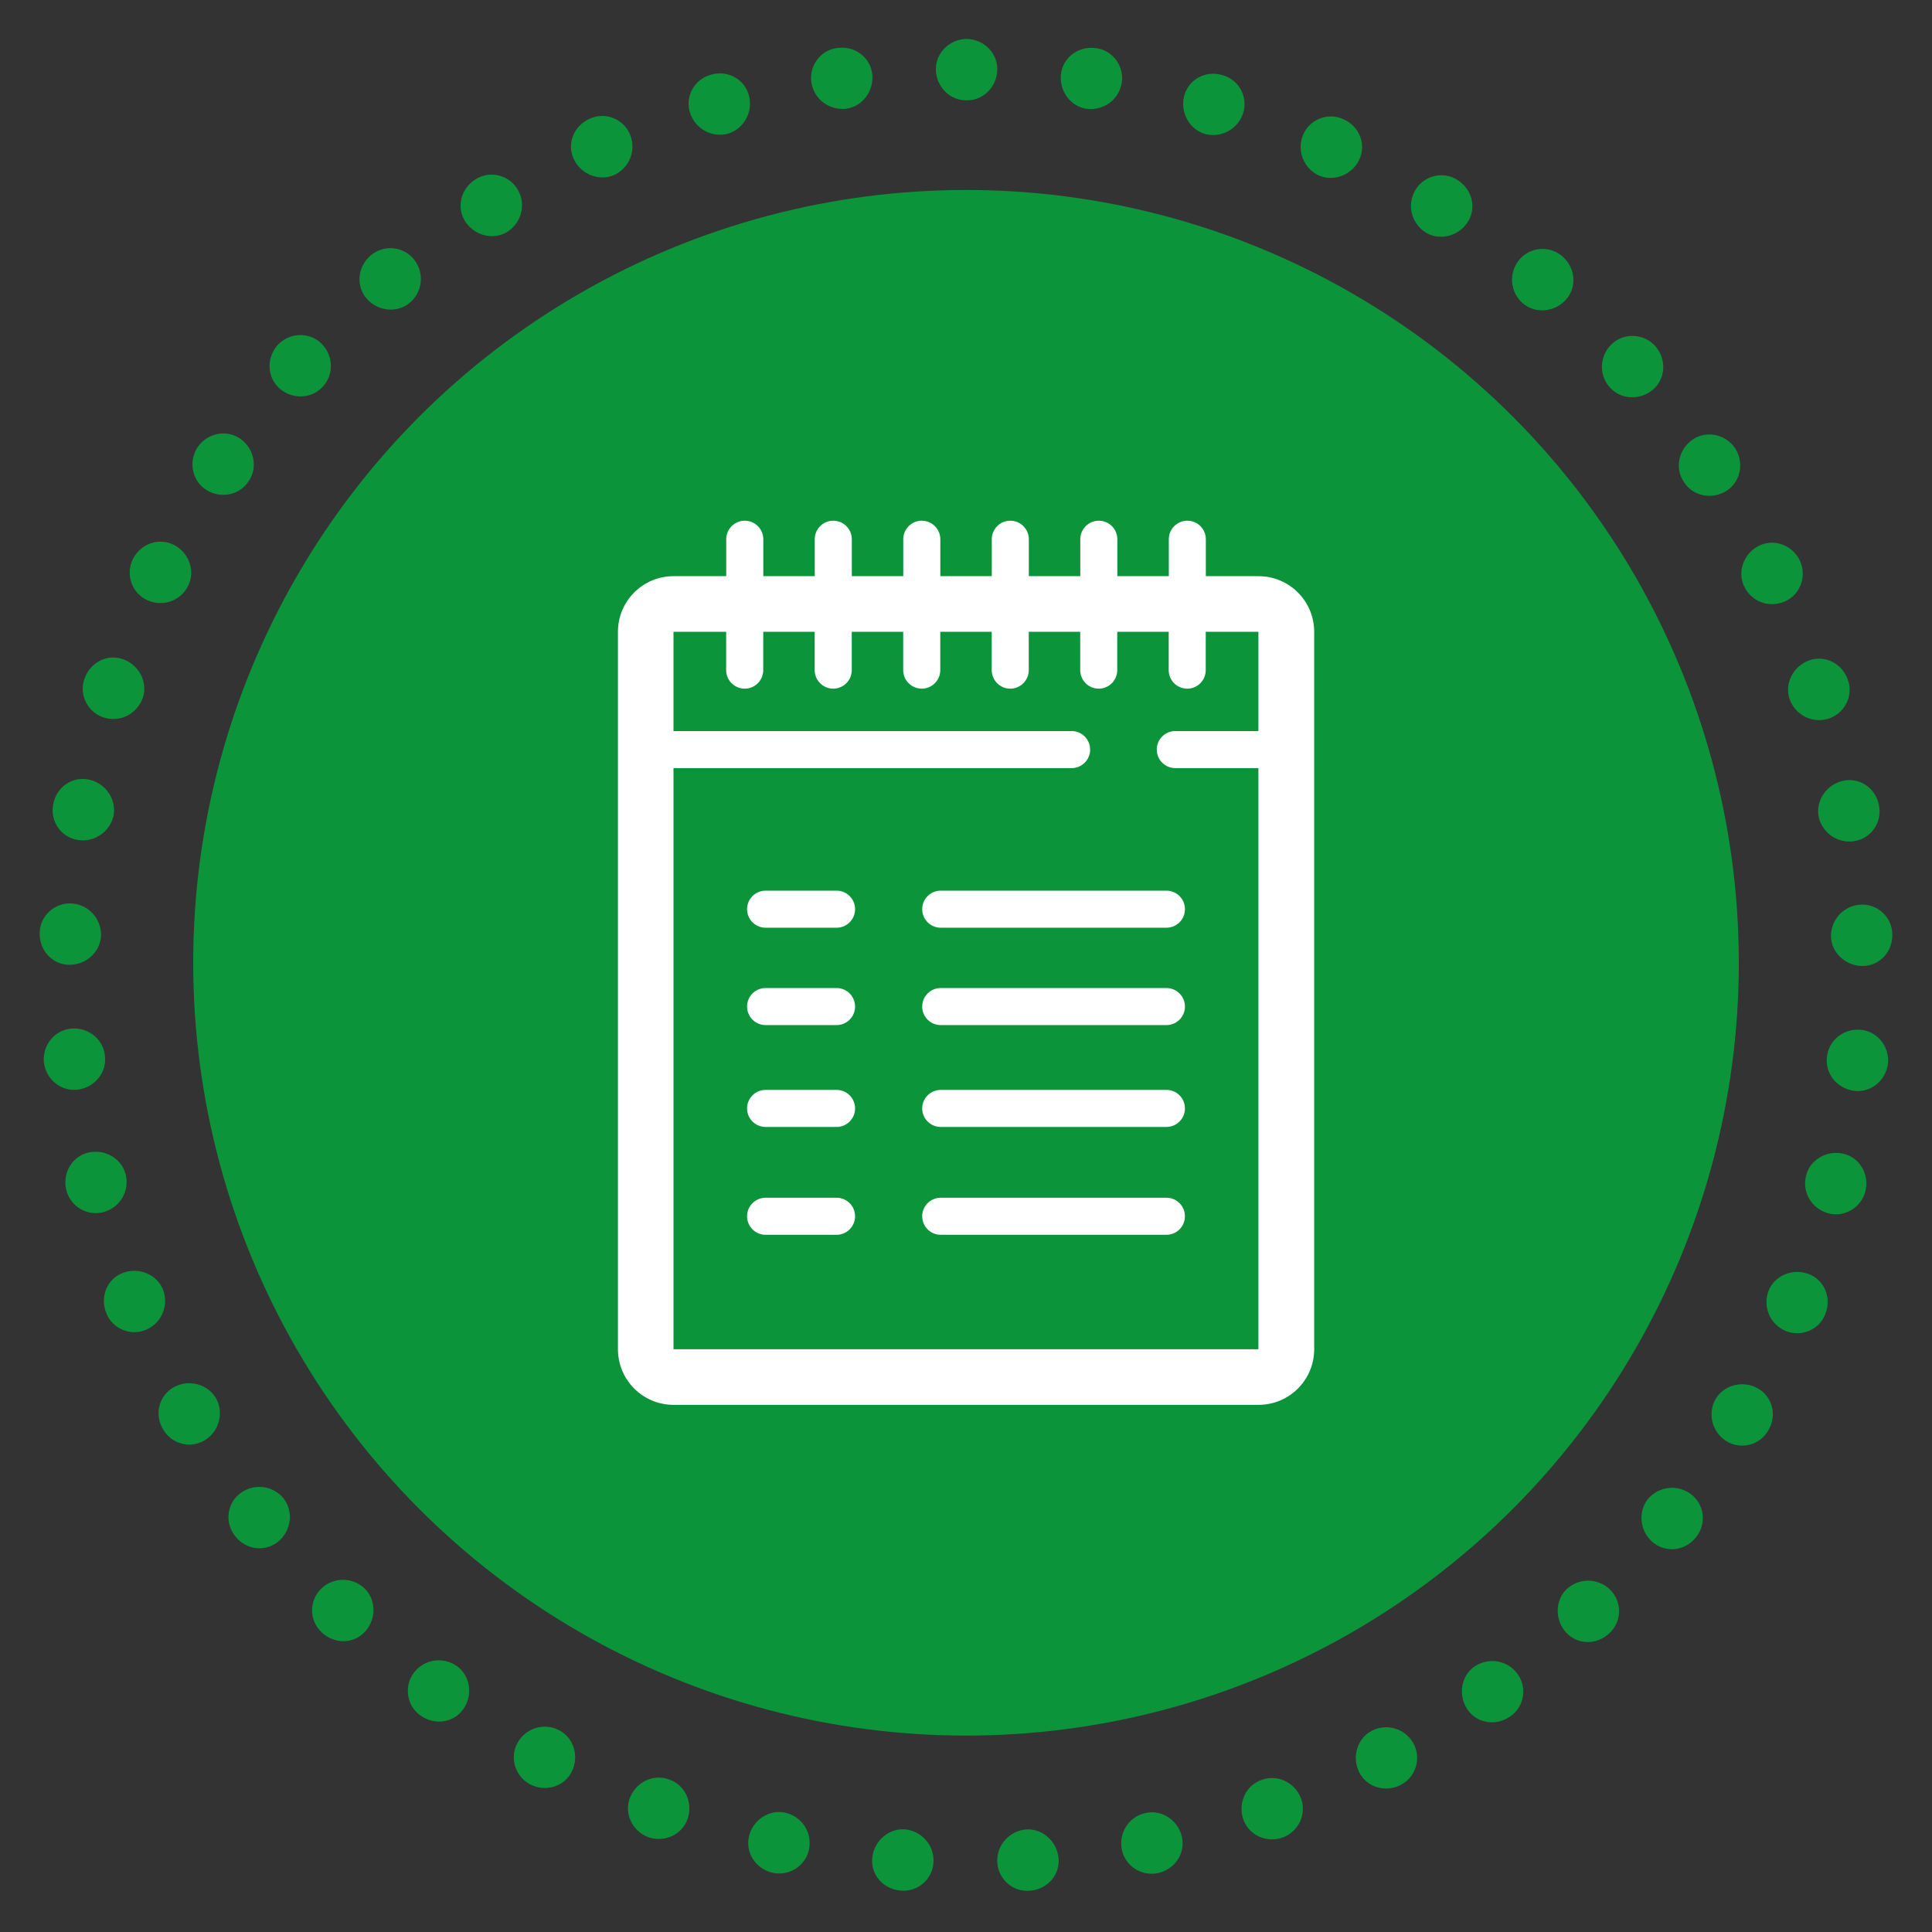 <?xml version="1.0" encoding="utf-8"?>
<!-- Generator: Adobe Illustrator 16.0.0, SVG Export Plug-In . SVG Version: 6.00 Build 0)  -->
<!DOCTYPE svg PUBLIC "-//W3C//DTD SVG 1.1//EN" "http://www.w3.org/Graphics/SVG/1.1/DTD/svg11.dtd">
<svg version="1.1" id="Livello_1" xmlns="http://www.w3.org/2000/svg" xmlns:xlink="http://www.w3.org/1999/xlink" x="0px" y="0px"
	 width="150px" height="150px" viewBox="0 0 150 150" enable-background="new 0 0 150 150" xml:space="preserve">
<rect x="0" y="0" width="150" height="150" fill="#333333" stroke="none"/>
<g>
	<g>
		<circle id="SVGID_1_" fill="#0C943B" cx="75.001" cy="74.75" r="60"/>
	</g>
</g>
<g>
	<path fill="#FFFFFF" d="M97.711,44.734h-4.089v-2.866c0-0.796-0.644-1.44-1.438-1.44c-0.793,0-1.438,0.645-1.438,1.44v2.866H86.75
		v-2.866c0-0.796-0.645-1.44-1.439-1.44c-0.793,0-1.438,0.645-1.438,1.44v2.866h-3.994v-2.866c0-0.796-0.646-1.44-1.439-1.44
		c-0.795,0-1.438,0.645-1.438,1.44v2.866h-3.995v-2.866c0-0.796-0.644-1.44-1.439-1.44c-0.794,0-1.439,0.645-1.439,1.44v2.866
		h-3.994v-2.866c0-0.796-0.644-1.44-1.439-1.44c-0.795,0-1.439,0.645-1.439,1.44v2.866h-3.994v-2.866c0-0.796-0.646-1.44-1.439-1.44
		c-0.796,0-1.439,0.645-1.439,1.44v2.866h-4.09c-2.385,0-4.318,1.934-4.318,4.317v55.704c0,2.384,1.934,4.317,4.318,4.317h45.42
		c2.387,0,4.319-1.934,4.319-4.317V49.051C102.029,46.667,100.098,44.734,97.711,44.734z M52.291,104.755V59.636H83.2
		c0.795,0,1.438-0.645,1.438-1.438c0-0.794-0.646-1.439-1.438-1.439H52.29v-7.706h4.09v2.975c0,0.795,0.643,1.439,1.439,1.439
		c0.794,0,1.439-0.645,1.439-1.439v-2.975h3.994v2.975c0,0.795,0.644,1.439,1.439,1.439s1.439-0.645,1.439-1.439v-2.975h3.994v2.975
		c0,0.795,0.646,1.439,1.439,1.439c0.795,0,1.439-0.645,1.439-1.439v-2.975h3.995v2.975c0,0.795,0.646,1.439,1.438,1.439
		c0.795,0,1.438-0.645,1.438-1.439v-2.975h3.994v2.975c0,0.795,0.646,1.439,1.438,1.439c0.795,0,1.438-0.645,1.438-1.439v-2.975
		h3.995v2.975c0,0.795,0.645,1.439,1.438,1.439c0.795,0,1.438-0.645,1.438-1.439v-2.975h4.089v7.706h-6.453
		c-0.794,0-1.438,0.644-1.438,1.439c0,0.795,0.645,1.438,1.438,1.438h6.453v45.119H52.291z"/>
	<path fill="#FFFFFF" d="M90.561,69.15H73.039c-0.795,0-1.439,0.645-1.439,1.439c0,0.796,0.644,1.439,1.439,1.439h17.521
		c0.795,0,1.438-0.643,1.438-1.439C92,69.795,91.355,69.15,90.561,69.15z"/>
	<path fill="#FFFFFF" d="M64.949,69.15h-5.507c-0.795,0-1.439,0.645-1.439,1.439c0,0.796,0.645,1.439,1.439,1.439h5.507
		c0.795,0,1.439-0.643,1.439-1.439C66.388,69.795,65.744,69.15,64.949,69.15z"/>
	<path fill="#FFFFFF" d="M90.561,76.711H73.039c-0.795,0-1.439,0.643-1.439,1.439c0,0.793,0.644,1.438,1.439,1.438h17.521
		c0.795,0,1.438-0.645,1.438-1.438C92,77.354,91.355,76.711,90.561,76.711z"/>
	<path fill="#FFFFFF" d="M64.949,76.711h-5.507c-0.795,0-1.439,0.643-1.439,1.439c0,0.793,0.645,1.438,1.439,1.438h5.507
		c0.795,0,1.439-0.645,1.439-1.438C66.388,77.354,65.744,76.711,64.949,76.711z"/>
	<path fill="#FFFFFF" d="M90.561,84.619H73.039c-0.795,0-1.439,0.645-1.439,1.438c0,0.797,0.644,1.439,1.439,1.439h17.521
		c0.795,0,1.438-0.643,1.438-1.439C92,85.264,91.355,84.619,90.561,84.619z"/>
	<path fill="#FFFFFF" d="M64.949,84.619h-5.507c-0.795,0-1.439,0.645-1.439,1.438c0,0.797,0.645,1.439,1.439,1.439h5.507
		c0.795,0,1.439-0.643,1.439-1.439C66.388,85.264,65.744,84.619,64.949,84.619z"/>
	<path fill="#FFFFFF" d="M90.561,92.992H73.039c-0.795,0-1.439,0.643-1.439,1.439c0,0.793,0.644,1.438,1.439,1.438h17.521
		c0.795,0,1.438-0.645,1.438-1.438C92,93.635,91.355,92.992,90.561,92.992z"/>
	<path fill="#FFFFFF" d="M64.949,92.992h-5.507c-0.795,0-1.439,0.643-1.439,1.439c0,0.793,0.645,1.438,1.439,1.438h5.507
		c0.795,0,1.439-0.645,1.439-1.438C66.388,93.635,65.744,92.992,64.949,92.992z"/>
</g>
<g>
	<g>
		<path fill="#0C943B" d="M141.843,82.075c-0.159,1.252,0.769,2.422,2.069,2.612c1.302,0.188,2.5-0.76,2.671-2.117
			c0.126-1.362-0.871-2.54-2.179-2.623C143.086,79.861,141.958,80.816,141.843,82.075z"/>
	</g>
	<g>
		<path fill="#0C943B" d="M140.213,91.309c-0.296,1.228,0.412,2.504,1.686,2.877c1.252,0.366,2.617-0.394,2.939-1.724
			c0.309-1.334-0.488-2.634-1.777-2.899C141.773,89.298,140.496,90.079,140.213,91.309z"/>
	</g>
	<g>
		<path fill="#0C943B" d="M137.307,100.221c-0.439,1.185,0.062,2.538,1.272,3.088c1.185,0.536,2.664-0.015,3.144-1.298
			c0.502-1.274-0.095-2.668-1.336-3.112C139.15,98.455,137.768,99.046,137.307,100.221z"/>
	</g>
	<g>
		<path fill="#0C943B" d="M133.184,108.641c-0.611,1.104-0.273,2.533,0.834,3.237c1.113,0.706,2.625,0.349,3.289-0.849
			c0.689-1.184,0.283-2.651-0.895-3.271C135.262,107.15,133.818,107.55,133.184,108.641z"/>
	</g>
	<g>
		<path fill="#0C943B" d="M127.928,116.405c-0.77,1.002-0.611,2.48,0.381,3.325c1.012,0.86,2.537,0.699,3.371-0.387
			c0.86-1.064,0.639-2.594-0.436-3.367C130.184,115.213,128.725,115.425,127.928,116.405z"/>
	</g>
	<g>
		<path fill="#0C943B" d="M121.646,123.369c-0.914,0.872-0.943,2.379-0.08,3.35c0.886,0.995,2.398,1.026,3.39,0.081
			c1.006-0.929,0.979-2.491,0.032-3.397C124.033,122.488,122.577,122.516,121.646,123.369z"/>
	</g>
	<g>
		<path fill="#0C943B" d="M114.463,129.398c-1.027,0.73-1.271,2.213-0.541,3.309c0.729,1.095,2.229,1.34,3.344,0.547
			c1.131-0.773,1.305-2.348,0.5-3.363C116.938,128.843,115.508,128.688,114.463,129.398z"/>
	</g>
	<g>
		<path fill="#0C943B" d="M106.516,134.373c-1.125,0.574-1.572,2.004-1.004,3.189c0.57,1.186,2.023,1.643,3.241,1.018
			c1.216-0.629,1.619-2.143,0.961-3.266C109.043,134.167,107.637,133.794,106.516,134.373z"/>
	</g>
	<g>
		<path fill="#0C943B" d="M97.952,138.191c-1.195,0.403-1.843,1.75-1.444,3.004c0.399,1.254,1.775,1.916,3.072,1.477
			c1.279-0.484,1.904-1.893,1.406-3.105C100.484,138.345,99.132,137.744,97.952,138.191z"/>
	</g>
	<g>
		<path fill="#0C943B" d="M88.936,140.762c-1.233,0.262-2.07,1.465-1.851,2.771c0.218,1.287,1.494,2.175,2.834,1.893
			c1.334-0.307,2.153-1.593,1.831-2.867C91.426,141.281,90.165,140.477,88.936,140.762z"/>
	</g>
	<g>
		<path fill="#0C943B" d="M79.646,142.038c-1.258,0.12-2.256,1.178-2.219,2.5c0.037,1.308,1.18,2.382,2.543,2.255
			c1.363-0.104,2.356-1.247,2.213-2.562C82.043,142.932,80.904,141.939,79.646,142.038z"/>
	</g>
	<g>
		<path fill="#0C943B" d="M70.266,142.031c-1.259-0.1-2.399,0.896-2.542,2.188c-0.146,1.323,0.846,2.459,2.21,2.566
			c1.363,0.126,2.506-0.938,2.545-2.251C72.518,143.218,71.523,142.15,70.266,142.031z"/>
	</g>
	<g>
		<path fill="#0C943B" d="M60.978,140.741c-1.229-0.284-2.492,0.521-2.817,1.795c-0.325,1.274,0.494,2.562,1.828,2.866
			c1.337,0.293,2.618-0.602,2.836-1.887C63.047,142.208,62.21,141.011,60.978,140.741z"/>
	</g>
	<g>
		<path fill="#0C943B" d="M51.964,138.164c-1.176-0.457-2.534,0.148-3.036,1.367c-0.5,1.215,0.125,2.615,1.402,3.109
			c1.297,0.439,2.675-0.223,3.075-1.476C53.805,139.913,53.16,138.566,51.964,138.164z"/>
	</g>
	<g>
		<path fill="#0C943B" d="M43.406,134.332c-1.117-0.587-2.529-0.208-3.2,0.938c-0.661,1.123-0.255,2.631,0.956,3.269
			c1.218,0.625,2.672,0.168,3.243-1.017C44.978,136.336,44.53,134.907,43.406,134.332z"/>
	</g>
	<g>
		<path fill="#0C943B" d="M35.464,129.348c-1.041-0.717-2.474-0.561-3.302,0.485c-0.806,1.017-0.631,2.587,0.495,3.365
			c1.115,0.794,2.615,0.549,3.346-0.546C36.735,131.561,36.494,130.078,35.464,129.348z"/>
	</g>
	<g>
		<path fill="#0C943B" d="M28.289,123.309c-0.931-0.854-2.382-0.889-3.341,0.026c-0.945,0.901-0.979,2.472,0.027,3.399
			c0.992,0.941,2.501,0.918,3.389-0.076C29.229,125.689,29.205,124.177,28.289,123.309z"/>
	</g>
	<g>
		<path fill="#0C943B" d="M22.018,116.336c-0.796-0.98-2.25-1.199-3.315-0.434c-1.071,0.77-1.302,2.304-0.44,3.367
			c0.838,1.082,2.355,1.252,3.37,0.392C22.624,118.818,22.79,117.335,22.018,116.336z"/>
	</g>
	<g>
		<path fill="#0C943B" d="M16.773,108.562c-0.64-1.088-2.075-1.492-3.227-0.888c-1.177,0.618-1.593,2.091-0.9,3.271
			c0.666,1.197,2.17,1.561,3.287,0.854C17.039,111.1,17.385,109.668,16.773,108.562z"/>
	</g>
	<g>
		<path fill="#0C943B" d="M12.662,100.139c-0.46-1.176-1.851-1.767-3.078-1.328c-1.25,0.446-1.842,1.838-1.342,3.111
			c0.48,1.283,1.952,1.839,3.141,1.303C12.592,102.678,13.102,101.32,12.662,100.139z"/>
	</g>
	<g>
		<path fill="#0C943B" d="M9.767,91.223c-0.283-1.229-1.56-2.014-2.849-1.75c-1.289,0.266-2.086,1.562-1.777,2.896
			c0.313,1.332,1.685,2.092,2.935,1.727C9.352,93.725,10.054,92.451,9.767,91.223z"/>
	</g>
	<g>
		<path fill="#0C943B" d="M8.146,81.986c-0.106-1.258-1.241-2.215-2.556-2.131c-1.311,0.082-2.301,1.256-2.185,2.619
			c0.171,1.358,1.369,2.309,2.671,2.121C7.378,84.407,8.306,83.239,8.146,81.986z"/>
	</g>
	<g>
		<path fill="#0C943B" d="M7.846,72.609c0.006-1.264-0.932-2.363-2.256-2.462c-1.299-0.098-2.497,0.927-2.507,2.296
			c-0.035,1.368,1.006,2.472,2.322,2.466C6.72,74.903,7.814,73.873,7.846,72.609z"/>
	</g>
	<g>
		<path fill="#0C943B" d="M8.824,63.284c0.214-1.244-0.635-2.478-1.905-2.754c-1.301-0.284-2.556,0.58-2.789,1.929
			c-0.261,1.345,0.658,2.589,1.969,2.766C7.396,65.397,8.582,64.523,8.824,63.284z"/>
	</g>
	<g>
		<path fill="#0C943B" d="M11.086,54.187c0.405-1.195-0.269-2.537-1.502-2.995s-2.592,0.223-3.03,1.52
			c-0.461,1.29,0.325,2.667,1.573,3.017C9.412,56.091,10.658,55.375,11.086,54.187z"/>
	</g>
	<g>
		<path fill="#0C943B" d="M14.599,45.495c0.576-1.123,0.104-2.543-1.053-3.168c-1.157-0.626-2.604-0.146-3.228,1.073
			c-0.603,1.229-0.056,2.685,1.14,3.211C12.671,47.145,14.043,46.628,14.599,45.495z"/>
	</g>
	<g>
		<path fill="#0C943B" d="M19.294,37.377c0.732-1.028,0.467-2.497-0.592-3.278c-1.059-0.781-2.563-0.51-3.355,0.606
			c-0.744,1.148-0.432,2.649,0.686,3.341C17.152,38.74,18.609,38.438,19.294,37.377z"/>
	</g>
	<g>
		<path fill="#0C943B" d="M25.082,29.996c0.854-0.93,0.811-2.406-0.134-3.329c-0.937-0.916-2.48-0.871-3.405,0.137
			c-0.896,1.034-0.802,2.557,0.209,3.398C22.764,31.043,24.256,30.951,25.082,29.996z"/>
	</g>
	<g>
		<path fill="#0C943B" d="M31.836,23.488c0.959-0.82,1.138-2.269,0.326-3.319c-0.796-1.032-2.348-1.221-3.389-0.333
			c-1.035,0.896-1.155,2.414-0.27,3.386C29.389,24.196,30.882,24.315,31.836,23.488z"/>
	</g>
	<g>
		<path fill="#0C943B" d="M39.425,17.979c1.051-0.701,1.443-2.086,0.781-3.245c-0.642-1.126-2.167-1.553-3.308-0.796
			c-1.153,0.738-1.485,2.221-0.743,3.308C36.898,18.332,38.363,18.661,39.425,17.979z"/>
	</g>
	<g>
		<path fill="#0C943B" d="M47.705,13.58c1.141-0.541,1.711-1.882,1.224-3.109c-0.483-1.218-1.923-1.829-3.162-1.245
			c-1.248,0.563-1.788,1.978-1.197,3.172C45.146,13.561,46.554,14.099,47.705,13.58z"/>
	</g>
	<g>
		<path fill="#0C943B" d="M56.515,10.381c1.21-0.357,1.951-1.65,1.646-2.915c-0.312-1.292-1.64-2.055-2.954-1.668
			c-1.323,0.355-2.042,1.72-1.627,2.979C53.989,10.017,55.295,10.707,56.515,10.381z"/>
	</g>
	<g>
		<path fill="#0C943B" d="M65.687,8.443c1.252-0.159,2.165-1.351,2.037-2.661c-0.128-1.309-1.334-2.233-2.692-2.06
			c-1.362,0.147-2.257,1.456-2.026,2.732C63.242,7.768,64.43,8.575,65.687,8.443z"/>
	</g>
	<g>
		<path fill="#0C943B" d="M75.044,7.787c1.263,0.033,2.332-1.008,2.384-2.322c0.055-1.314-1.014-2.411-2.381-2.444
			c-1.368,0.029-2.436,1.128-2.384,2.441C72.715,6.777,73.782,7.815,75.044,7.787z"/>
	</g>
	<g>
		<path fill="#0C943B" d="M84.4,8.454c1.257,0.137,2.445-0.67,2.685-1.984c0.231-1.275-0.662-2.584-2.022-2.736
			c-1.357-0.173-2.564,0.751-2.694,2.06S83.148,8.295,84.4,8.454z"/>
	</g>
	<g>
		<path fill="#0C943B" d="M93.57,10.405c1.221,0.325,2.525-0.355,2.938-1.599c0.416-1.254-0.3-2.627-1.623-2.982
			c-1.314-0.382-2.641,0.37-2.955,1.663C91.622,8.75,92.357,10.052,93.57,10.405z"/>
	</g>
	<g>
		<path fill="#0C943B" d="M102.377,13.616c1.15,0.516,2.559-0.013,3.135-1.177c0.594-1.193,0.059-2.615-1.191-3.175
			c-1.238-0.583-2.676,0.018-3.162,1.24C100.67,11.727,101.234,13.076,102.377,13.616z"/>
	</g>
	<g>
		<path fill="#0C943B" d="M110.648,18.027c1.062,0.682,2.529,0.353,3.272-0.732c0.743-1.086,0.412-2.567-0.739-3.306
			c-1.141-0.76-2.664-0.336-3.309,0.791C109.211,15.937,109.602,17.323,110.648,18.027z"/>
	</g>
	<g>
		<path fill="#0C943B" d="M118.23,23.546c0.953,0.827,2.449,0.709,3.336-0.263c0.887-0.972,0.767-2.489-0.269-3.385
			c-1.034-0.895-2.592-0.702-3.389,0.327C117.096,21.277,117.275,22.719,118.23,23.546z"/>
	</g>
	<g>
		<path fill="#0C943B" d="M124.977,30.063c0.826,0.955,2.319,1.048,3.332,0.208c1.012-0.84,1.107-2.362,0.211-3.396
			c-0.918-1.014-2.468-1.056-3.403-0.142C124.168,27.657,124.129,29.128,124.977,30.063z"/>
	</g>
	<g>
		<path fill="#0C943B" d="M130.756,37.451c0.682,1.063,2.143,1.365,3.262,0.674s1.43-2.188,0.689-3.34
			c-0.789-1.118-2.297-1.389-3.355-0.61C130.291,34.954,130.025,36.42,130.756,37.451z"/>
	</g>
	<g>
		<path fill="#0C943B" d="M135.441,45.574c0.547,1.137,1.927,1.652,3.138,1.121c1.198-0.525,1.739-1.977,1.146-3.21
			c-0.623-1.219-2.07-1.701-3.229-1.077C135.338,43.033,134.865,44.451,135.441,45.574z"/>
	</g>
	<g>
		<path fill="#0C943B" d="M138.941,54.271c0.42,1.19,1.672,1.906,2.957,1.546c1.25-0.349,2.031-1.723,1.578-3.015
			c-0.438-1.297-1.797-1.979-3.031-1.523C139.212,51.735,138.538,53.076,138.941,54.271z"/>
	</g>
	<g>
		<path fill="#0C943B" d="M141.191,63.371c0.244,1.239,1.42,2.117,2.721,1.944c1.309-0.174,2.236-1.418,1.975-2.763
			c-0.236-1.348-1.482-2.215-2.783-1.933C141.833,60.894,140.975,62.128,141.191,63.371z"/>
	</g>
	<g>
		<path fill="#0C943B" d="M142.156,72.699c0.031,1.263,1.126,2.294,2.441,2.302s2.356-1.096,2.321-2.463
			c-0.011-1.369-1.198-2.396-2.502-2.299C143.098,70.336,142.148,71.435,142.156,72.699z"/>
	</g>
</g>
</svg>
